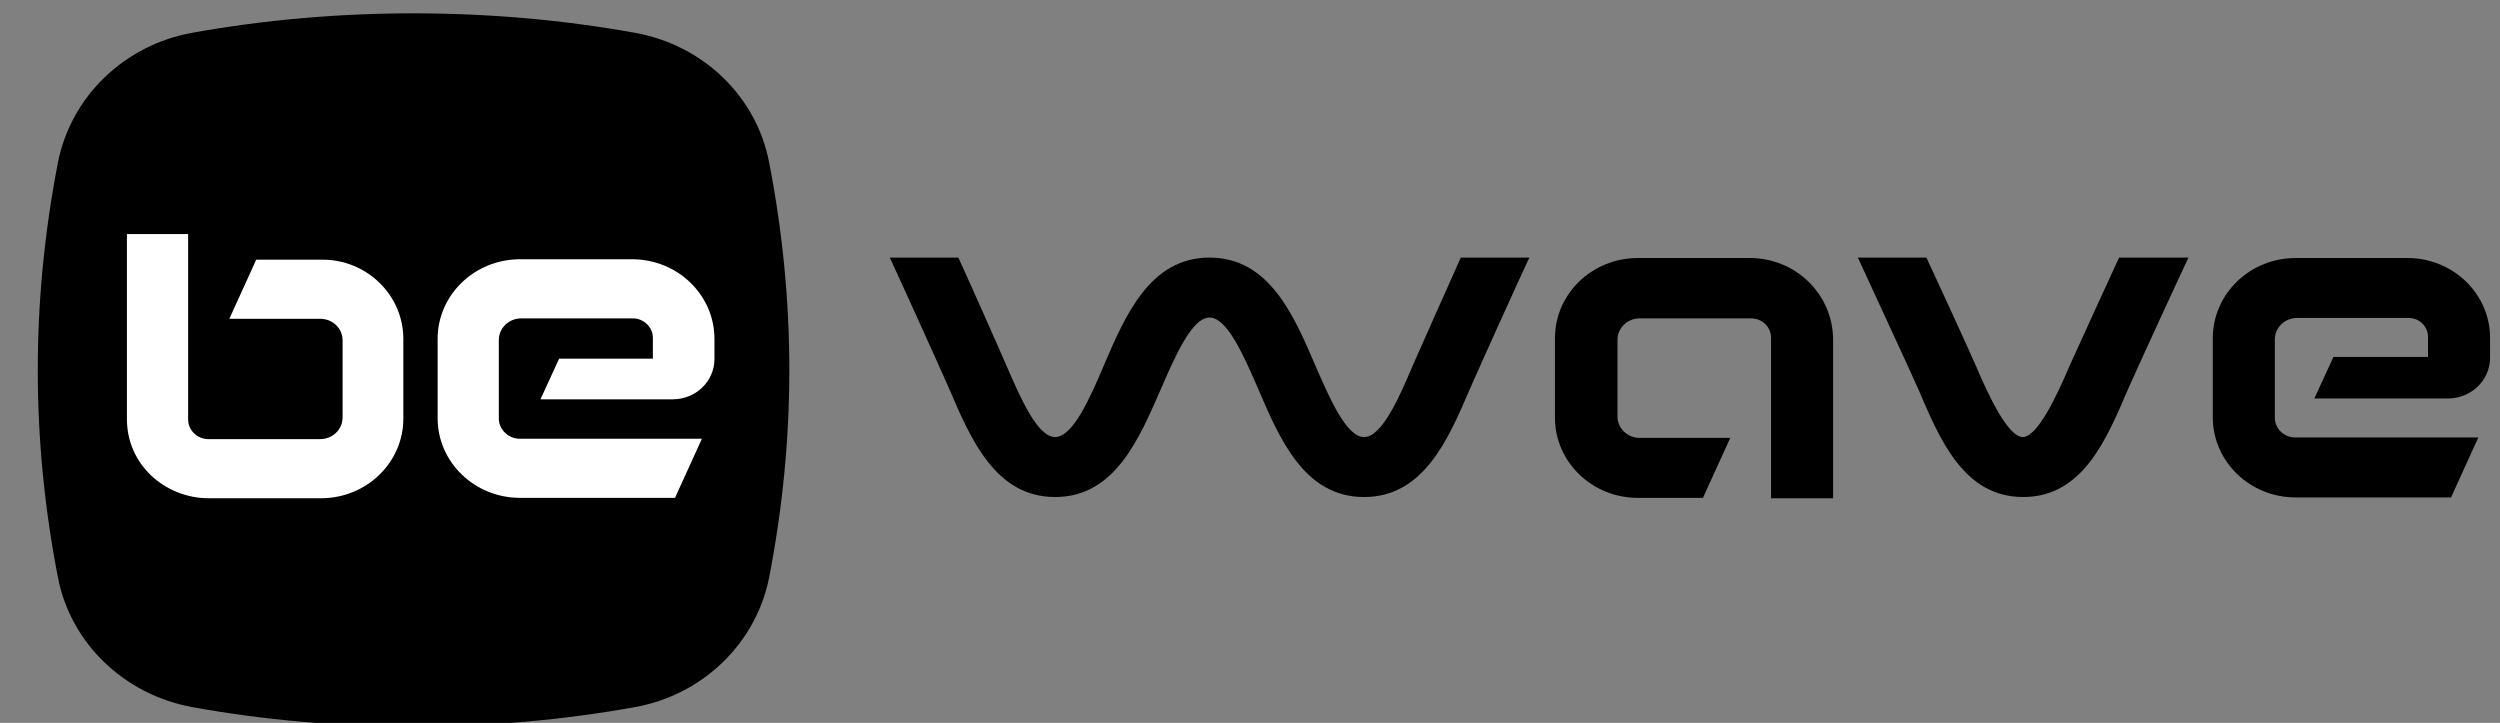 <svg width="83" height="24" viewBox="0 0 83 24" fill="none" xmlns="http://www.w3.org/2000/svg">
<rect x="0" y="0" width="83" height="24" fill="#808080" stroke="none"/>
<g clip-path="url(#clip0_101_2865)">
<path d="M58.093 8.566H54.377C52.864 8.566 51.625 9.749 51.625 11.225V13.87C51.625 15.331 52.849 16.529 54.377 16.529H56.538L57.445 14.538H54.434C54.031 14.538 53.7 14.218 53.7 13.828V11.28C53.7 10.89 54.031 10.57 54.434 10.57H58.137C58.497 10.57 58.799 10.849 58.799 11.211V16.542H60.859V11.239C60.831 9.749 59.606 8.566 58.093 8.566Z" fill="black"/>
<path d="M82.67 11.211V11.879C82.67 12.631 82.037 13.229 81.273 13.229H76.836L77.47 11.851H80.61V11.183C80.61 10.835 80.322 10.556 79.962 10.556H76.26C75.856 10.556 75.525 10.877 75.525 11.266V13.87C75.525 14.232 75.828 14.524 76.202 14.524H82.281L81.374 16.515H76.216C74.689 16.515 73.465 15.317 73.465 13.856V11.225C73.465 9.763 74.689 8.566 76.216 8.566H79.933C81.431 8.566 82.67 9.749 82.67 11.211Z" fill="black"/>
<path d="M48.499 8.552C48.384 8.802 47.001 11.907 46.9 12.143C46.453 13.201 45.877 14.51 45.286 14.51C44.696 14.51 44.134 13.201 43.673 12.143C42.953 10.459 42.132 8.552 40.158 8.552C38.184 8.552 37.363 10.459 36.643 12.143C36.196 13.201 35.62 14.51 35.029 14.51C34.439 14.51 33.877 13.201 33.416 12.143C33.315 11.893 31.932 8.788 31.817 8.552H29.541C29.771 9.039 31.298 12.408 31.514 12.909C32.234 14.594 33.056 16.501 35.029 16.501C37.003 16.501 37.81 14.594 38.544 12.909C39.005 11.851 39.567 10.542 40.158 10.542C40.748 10.542 41.31 11.851 41.771 12.909C42.492 14.594 43.313 16.501 45.286 16.501C47.26 16.501 48.081 14.594 48.802 12.909C49.018 12.408 50.545 9.025 50.775 8.552H48.499Z" fill="black"/>
<path d="M70.353 8.552C70.238 8.802 68.812 11.907 68.711 12.143C68.264 13.201 67.63 14.51 67.155 14.51C66.68 14.51 66.046 13.201 65.599 12.143C65.498 11.893 64.072 8.788 63.957 8.552H61.681C61.695 8.593 63.467 12.408 63.683 12.909C64.403 14.594 65.196 16.501 67.169 16.501C69.143 16.501 69.935 14.594 70.656 12.909C70.872 12.408 72.629 8.593 72.658 8.552H70.353Z" fill="black"/>
<path d="M21.084 1.09C16.316 0.227 11.144 0.227 6.375 1.09C4.128 1.494 2.356 3.206 1.924 5.392C1.031 9.999 1.031 14.579 1.924 19.174C2.342 21.345 4.114 23.058 6.375 23.475C11.129 24.338 16.316 24.338 21.084 23.475C23.331 23.071 25.103 21.359 25.535 19.174C26.429 14.579 26.429 9.986 25.535 5.392C25.118 3.206 23.346 1.494 21.084 1.09Z" fill="black"/>
<path d="M21.675 11.893V11.211C21.675 10.863 21.372 10.57 21.012 10.57H17.31C16.892 10.57 16.561 10.89 16.561 11.294V13.897C16.561 14.259 16.878 14.566 17.252 14.566H23.303L22.41 16.529H17.267C15.754 16.529 14.529 15.345 14.529 13.883V11.252C14.529 9.791 15.754 8.607 17.267 8.607H20.983C22.496 8.607 23.72 9.791 23.72 11.252V11.921C23.72 12.658 23.101 13.257 22.337 13.257H17.944L18.563 11.907H21.675V11.893Z" fill="white"/>
<path d="M13.391 11.252V13.897C13.391 15.359 12.167 16.542 10.654 16.542H6.937C6.202 16.542 5.525 16.264 5.007 15.777C4.488 15.276 4.214 14.621 4.214 13.911V7.772H6.246V13.925C6.246 14.287 6.548 14.579 6.923 14.579H10.625C11.043 14.579 11.374 14.259 11.374 13.856V11.308C11.374 11.113 11.302 10.932 11.158 10.793C11.014 10.654 10.827 10.584 10.625 10.584H7.614L8.507 8.621H10.683C12.167 8.607 13.391 9.791 13.391 11.252Z" fill="white"/>
</g>
<defs>
<clipPath id="clip0_101_2865">
<rect width="82" height="24" fill="white" transform="translate(0.8)"/>
</clipPath>
</defs>
</svg>
